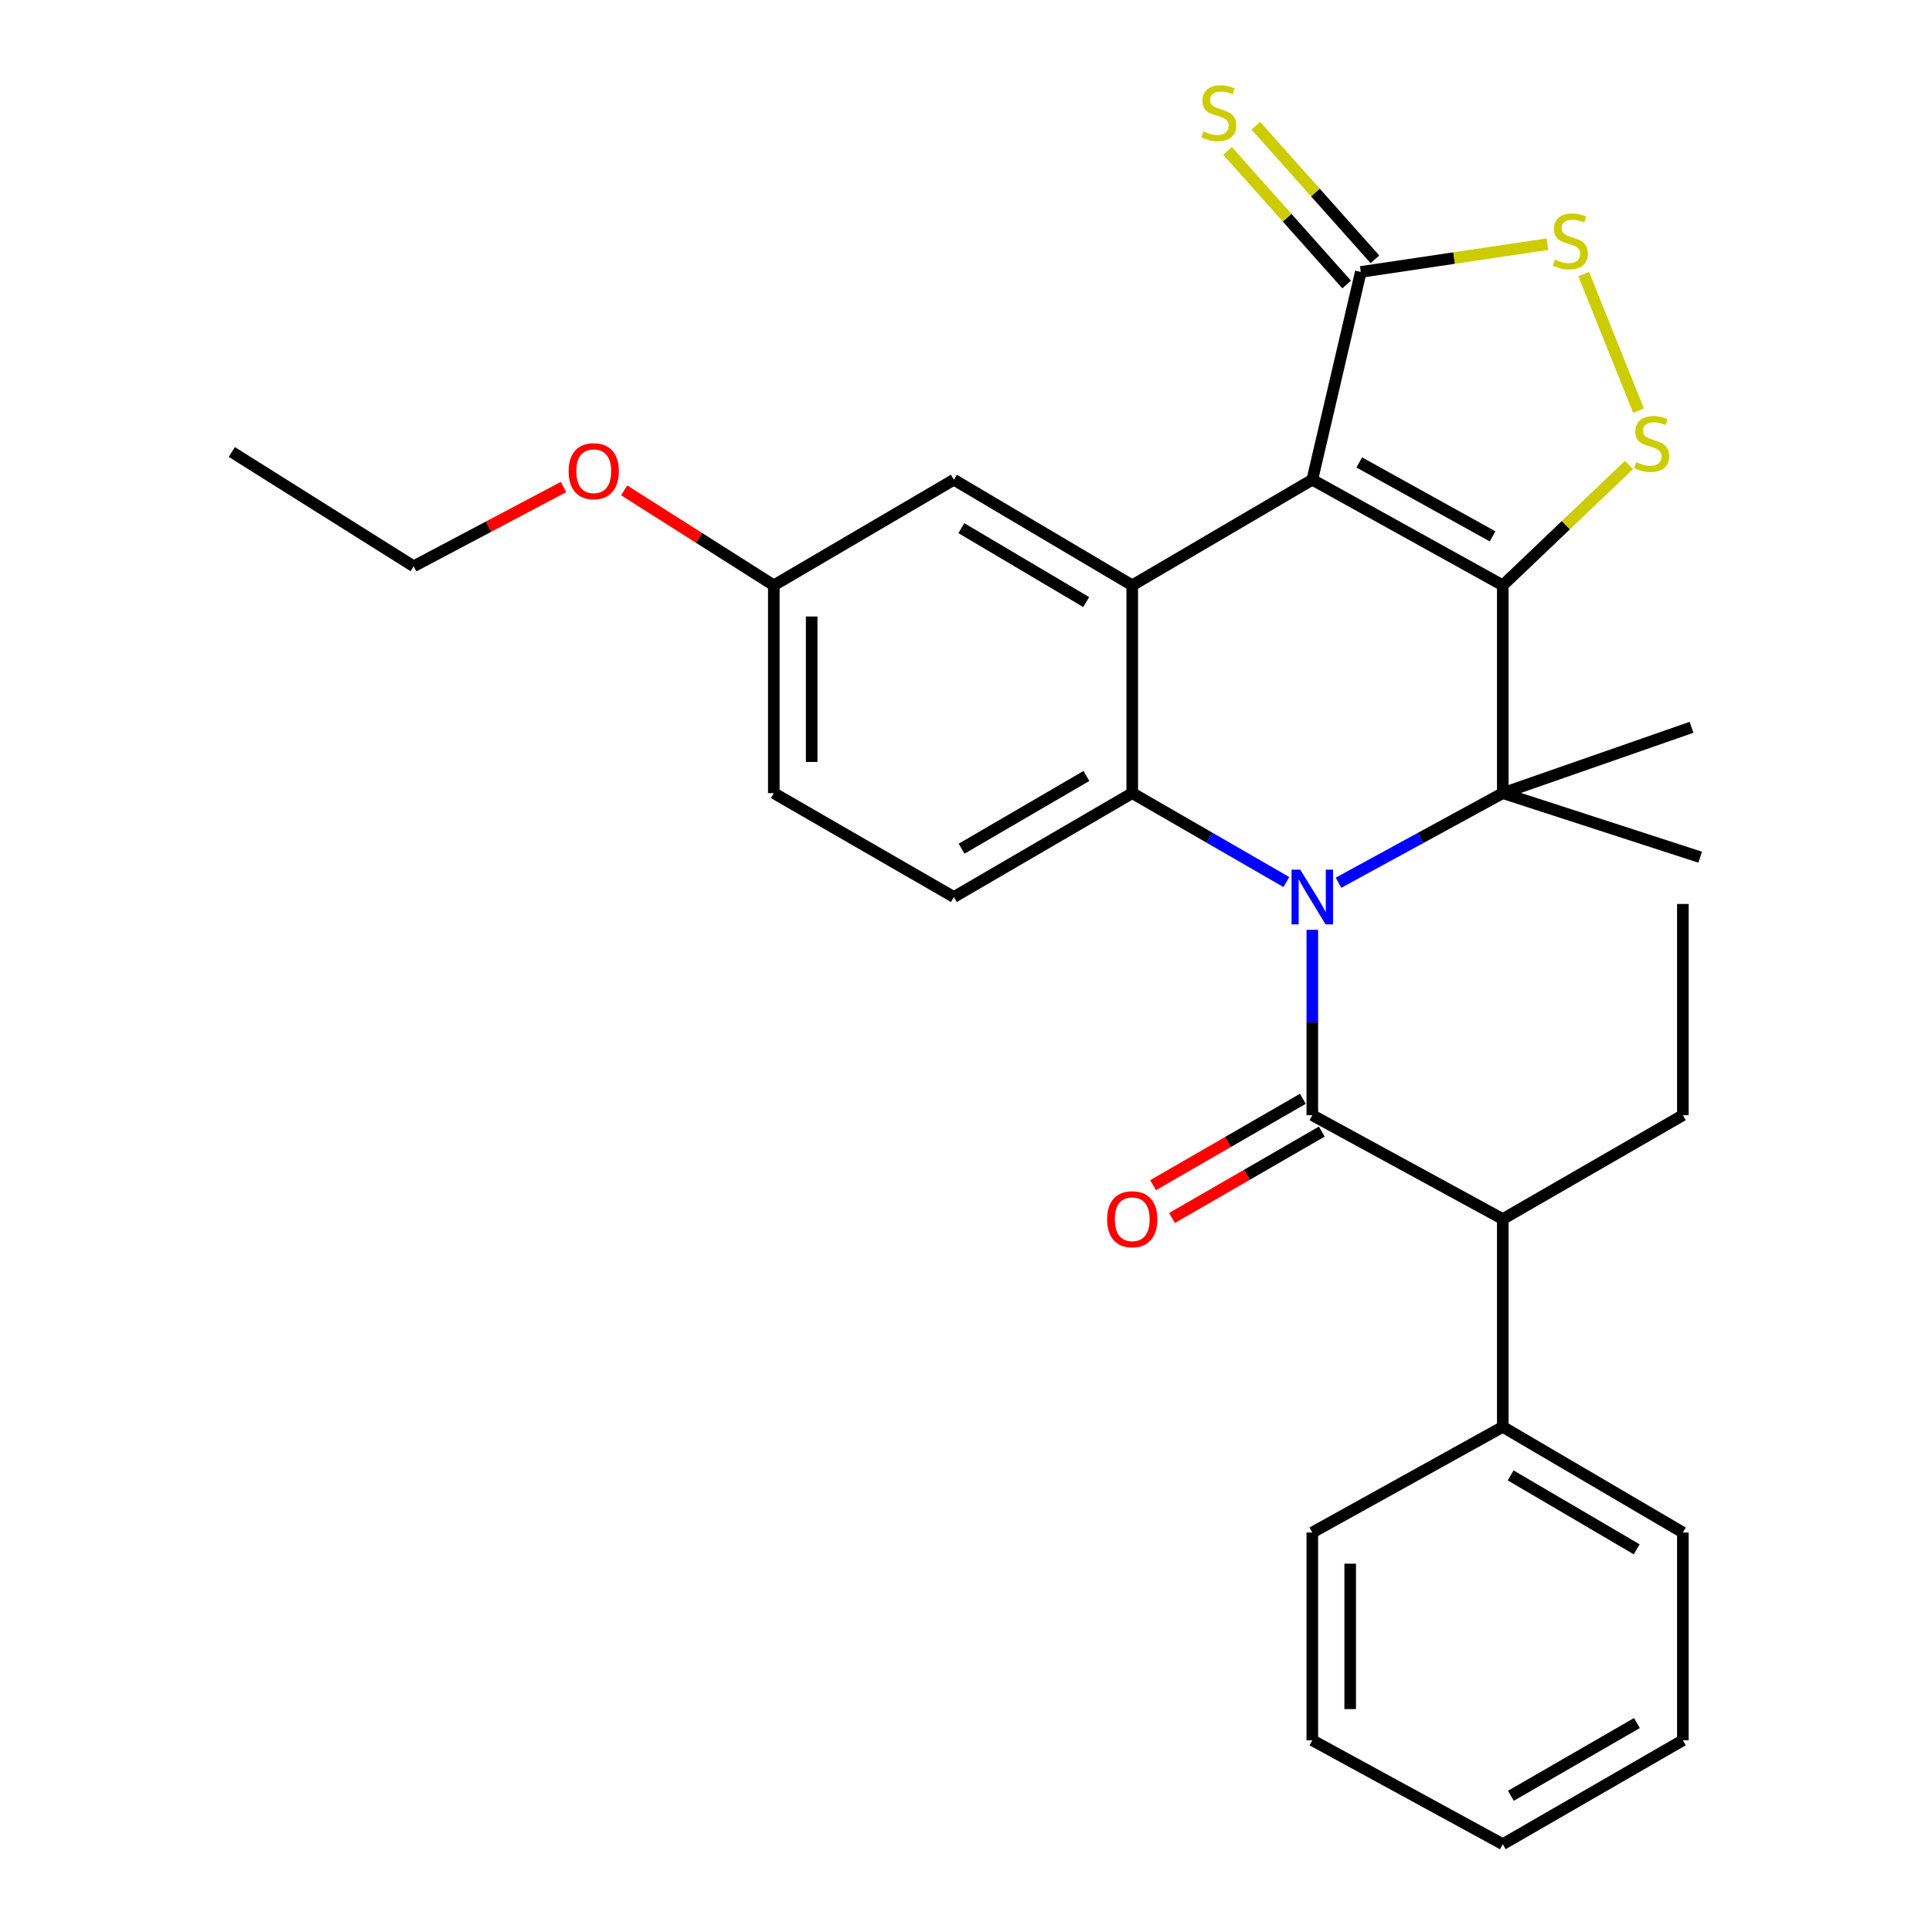 <?xml version='1.0' encoding='iso-8859-1'?>
<svg version='1.1' baseProfile='full'
              xmlns='http://www.w3.org/2000/svg'
                      xmlns:rdkit='http://www.rdkit.org/xml'
                      xmlns:xlink='http://www.w3.org/1999/xlink'
                  xml:space='preserve'
width='1000px' height='1000px' viewBox='0 0 1000 1000'>
<!-- END OF HEADER -->
<rect style='opacity:1.0;fill:#FFFFFF;stroke:none' width='1000' height='1000' x='0' y='0'> </rect>
<path class='bond-0' d='M 777.841,302.965 L 679.251,248.301' style='fill:none;fill-rule:evenodd;stroke:#000000;stroke-width:6px;stroke-linecap:butt;stroke-linejoin:miter;stroke-opacity:1' />
<path class='bond-0' d='M 772.559,277.62 L 703.546,239.355' style='fill:none;fill-rule:evenodd;stroke:#000000;stroke-width:6px;stroke-linecap:butt;stroke-linejoin:miter;stroke-opacity:1' />
<path class='bond-1' d='M 777.841,302.965 L 777.841,410.518' style='fill:none;fill-rule:evenodd;stroke:#000000;stroke-width:6px;stroke-linecap:butt;stroke-linejoin:miter;stroke-opacity:1' />
<path class='bond-2' d='M 777.841,302.965 L 810.498,271.821' style='fill:none;fill-rule:evenodd;stroke:#000000;stroke-width:6px;stroke-linecap:butt;stroke-linejoin:miter;stroke-opacity:1' />
<path class='bond-2' d='M 810.498,271.821 L 843.156,240.678' style='fill:none;fill-rule:evenodd;stroke:#CCCC00;stroke-width:6px;stroke-linecap:butt;stroke-linejoin:miter;stroke-opacity:1' />
<path class='bond-3' d='M 692.799,456.9 L 735.32,433.709' style='fill:none;fill-rule:evenodd;stroke:#0000FF;stroke-width:6px;stroke-linecap:butt;stroke-linejoin:miter;stroke-opacity:1' />
<path class='bond-3' d='M 735.32,433.709 L 777.841,410.518' style='fill:none;fill-rule:evenodd;stroke:#000000;stroke-width:6px;stroke-linecap:butt;stroke-linejoin:miter;stroke-opacity:1' />
<path class='bond-4' d='M 679.251,481.272 L 679.251,529.247' style='fill:none;fill-rule:evenodd;stroke:#0000FF;stroke-width:6px;stroke-linecap:butt;stroke-linejoin:miter;stroke-opacity:1' />
<path class='bond-4' d='M 679.251,529.247 L 679.251,577.222' style='fill:none;fill-rule:evenodd;stroke:#000000;stroke-width:6px;stroke-linecap:butt;stroke-linejoin:miter;stroke-opacity:1' />
<path class='bond-5' d='M 665.821,456.541 L 625.932,433.529' style='fill:none;fill-rule:evenodd;stroke:#0000FF;stroke-width:6px;stroke-linecap:butt;stroke-linejoin:miter;stroke-opacity:1' />
<path class='bond-5' d='M 625.932,433.529 L 586.042,410.518' style='fill:none;fill-rule:evenodd;stroke:#000000;stroke-width:6px;stroke-linecap:butt;stroke-linejoin:miter;stroke-opacity:1' />
<path class='bond-6' d='M 679.251,248.301 L 586.042,302.965' style='fill:none;fill-rule:evenodd;stroke:#000000;stroke-width:6px;stroke-linecap:butt;stroke-linejoin:miter;stroke-opacity:1' />
<path class='bond-7' d='M 679.251,248.301 L 704.345,140.748' style='fill:none;fill-rule:evenodd;stroke:#000000;stroke-width:6px;stroke-linecap:butt;stroke-linejoin:miter;stroke-opacity:1' />
<path class='bond-8' d='M 777.841,410.518 L 875.526,376.46' style='fill:none;fill-rule:evenodd;stroke:#000000;stroke-width:6px;stroke-linecap:butt;stroke-linejoin:miter;stroke-opacity:1' />
<path class='bond-9' d='M 777.841,410.518 L 880.013,443.682' style='fill:none;fill-rule:evenodd;stroke:#000000;stroke-width:6px;stroke-linecap:butt;stroke-linejoin:miter;stroke-opacity:1' />
<path class='bond-10' d='M 679.251,577.222 L 777.841,630.993' style='fill:none;fill-rule:evenodd;stroke:#000000;stroke-width:6px;stroke-linecap:butt;stroke-linejoin:miter;stroke-opacity:1' />
<path class='bond-11' d='M 674.353,568.731 L 635.594,591.091' style='fill:none;fill-rule:evenodd;stroke:#000000;stroke-width:6px;stroke-linecap:butt;stroke-linejoin:miter;stroke-opacity:1' />
<path class='bond-11' d='M 635.594,591.091 L 596.834,613.451' style='fill:none;fill-rule:evenodd;stroke:#FF0000;stroke-width:6px;stroke-linecap:butt;stroke-linejoin:miter;stroke-opacity:1' />
<path class='bond-11' d='M 684.15,585.713 L 645.39,608.073' style='fill:none;fill-rule:evenodd;stroke:#000000;stroke-width:6px;stroke-linecap:butt;stroke-linejoin:miter;stroke-opacity:1' />
<path class='bond-11' d='M 645.39,608.073 L 606.631,630.433' style='fill:none;fill-rule:evenodd;stroke:#FF0000;stroke-width:6px;stroke-linecap:butt;stroke-linejoin:miter;stroke-opacity:1' />
<path class='bond-12' d='M 586.042,410.518 L 493.727,464.289' style='fill:none;fill-rule:evenodd;stroke:#000000;stroke-width:6px;stroke-linecap:butt;stroke-linejoin:miter;stroke-opacity:1' />
<path class='bond-12' d='M 562.328,401.643 L 497.707,439.283' style='fill:none;fill-rule:evenodd;stroke:#000000;stroke-width:6px;stroke-linecap:butt;stroke-linejoin:miter;stroke-opacity:1' />
<path class='bond-13' d='M 586.042,410.518 L 586.042,302.965' style='fill:none;fill-rule:evenodd;stroke:#000000;stroke-width:6px;stroke-linecap:butt;stroke-linejoin:miter;stroke-opacity:1' />
<path class='bond-14' d='M 586.042,302.965 L 493.727,248.301' style='fill:none;fill-rule:evenodd;stroke:#000000;stroke-width:6px;stroke-linecap:butt;stroke-linejoin:miter;stroke-opacity:1' />
<path class='bond-14' d='M 562.206,311.634 L 497.585,273.369' style='fill:none;fill-rule:evenodd;stroke:#000000;stroke-width:6px;stroke-linecap:butt;stroke-linejoin:miter;stroke-opacity:1' />
<path class='bond-15' d='M 848.094,212.535 L 819.717,141.866' style='fill:none;fill-rule:evenodd;stroke:#CCCC00;stroke-width:6px;stroke-linecap:butt;stroke-linejoin:miter;stroke-opacity:1' />
<path class='bond-16' d='M 711.663,134.225 L 680.836,99.639' style='fill:none;fill-rule:evenodd;stroke:#000000;stroke-width:6px;stroke-linecap:butt;stroke-linejoin:miter;stroke-opacity:1' />
<path class='bond-16' d='M 680.836,99.639 L 650.009,65.052' style='fill:none;fill-rule:evenodd;stroke:#CCCC00;stroke-width:6px;stroke-linecap:butt;stroke-linejoin:miter;stroke-opacity:1' />
<path class='bond-16' d='M 697.028,147.27 L 666.201,112.683' style='fill:none;fill-rule:evenodd;stroke:#000000;stroke-width:6px;stroke-linecap:butt;stroke-linejoin:miter;stroke-opacity:1' />
<path class='bond-16' d='M 666.201,112.683 L 635.374,78.096' style='fill:none;fill-rule:evenodd;stroke:#CCCC00;stroke-width:6px;stroke-linecap:butt;stroke-linejoin:miter;stroke-opacity:1' />
<path class='bond-17' d='M 704.345,140.748 L 752.658,133.562' style='fill:none;fill-rule:evenodd;stroke:#000000;stroke-width:6px;stroke-linecap:butt;stroke-linejoin:miter;stroke-opacity:1' />
<path class='bond-17' d='M 752.658,133.562 L 800.97,126.376' style='fill:none;fill-rule:evenodd;stroke:#CCCC00;stroke-width:6px;stroke-linecap:butt;stroke-linejoin:miter;stroke-opacity:1' />
<path class='bond-18' d='M 777.841,630.993 L 777.841,738.546' style='fill:none;fill-rule:evenodd;stroke:#000000;stroke-width:6px;stroke-linecap:butt;stroke-linejoin:miter;stroke-opacity:1' />
<path class='bond-19' d='M 777.841,630.993 L 871.05,577.222' style='fill:none;fill-rule:evenodd;stroke:#000000;stroke-width:6px;stroke-linecap:butt;stroke-linejoin:miter;stroke-opacity:1' />
<path class='bond-20' d='M 493.727,464.289 L 400.518,410.518' style='fill:none;fill-rule:evenodd;stroke:#000000;stroke-width:6px;stroke-linecap:butt;stroke-linejoin:miter;stroke-opacity:1' />
<path class='bond-21' d='M 493.727,248.301 L 400.518,302.965' style='fill:none;fill-rule:evenodd;stroke:#000000;stroke-width:6px;stroke-linecap:butt;stroke-linejoin:miter;stroke-opacity:1' />
<path class='bond-22' d='M 777.841,738.546 L 871.05,793.221' style='fill:none;fill-rule:evenodd;stroke:#000000;stroke-width:6px;stroke-linecap:butt;stroke-linejoin:miter;stroke-opacity:1' />
<path class='bond-22' d='M 781.903,763.658 L 847.149,801.93' style='fill:none;fill-rule:evenodd;stroke:#000000;stroke-width:6px;stroke-linecap:butt;stroke-linejoin:miter;stroke-opacity:1' />
<path class='bond-23' d='M 777.841,738.546 L 679.251,793.221' style='fill:none;fill-rule:evenodd;stroke:#000000;stroke-width:6px;stroke-linecap:butt;stroke-linejoin:miter;stroke-opacity:1' />
<path class='bond-24' d='M 400.518,302.965 L 361.793,278.39' style='fill:none;fill-rule:evenodd;stroke:#000000;stroke-width:6px;stroke-linecap:butt;stroke-linejoin:miter;stroke-opacity:1' />
<path class='bond-24' d='M 361.793,278.39 L 323.068,253.815' style='fill:none;fill-rule:evenodd;stroke:#FF0000;stroke-width:6px;stroke-linecap:butt;stroke-linejoin:miter;stroke-opacity:1' />
<path class='bond-25' d='M 400.518,302.965 L 400.518,410.518' style='fill:none;fill-rule:evenodd;stroke:#000000;stroke-width:6px;stroke-linecap:butt;stroke-linejoin:miter;stroke-opacity:1' />
<path class='bond-25' d='M 420.122,319.098 L 420.122,394.385' style='fill:none;fill-rule:evenodd;stroke:#000000;stroke-width:6px;stroke-linecap:butt;stroke-linejoin:miter;stroke-opacity:1' />
<path class='bond-26' d='M 291.673,252.083 L 252.886,272.595' style='fill:none;fill-rule:evenodd;stroke:#FF0000;stroke-width:6px;stroke-linecap:butt;stroke-linejoin:miter;stroke-opacity:1' />
<path class='bond-26' d='M 252.886,272.595 L 214.1,293.108' style='fill:none;fill-rule:evenodd;stroke:#000000;stroke-width:6px;stroke-linecap:butt;stroke-linejoin:miter;stroke-opacity:1' />
<path class='bond-27' d='M 871.05,577.222 L 871.05,467.883' style='fill:none;fill-rule:evenodd;stroke:#000000;stroke-width:6px;stroke-linecap:butt;stroke-linejoin:miter;stroke-opacity:1' />
<path class='bond-28' d='M 871.05,793.221 L 871.05,900.763' style='fill:none;fill-rule:evenodd;stroke:#000000;stroke-width:6px;stroke-linecap:butt;stroke-linejoin:miter;stroke-opacity:1' />
<path class='bond-29' d='M 679.251,793.221 L 679.251,900.763' style='fill:none;fill-rule:evenodd;stroke:#000000;stroke-width:6px;stroke-linecap:butt;stroke-linejoin:miter;stroke-opacity:1' />
<path class='bond-29' d='M 698.856,809.353 L 698.856,884.632' style='fill:none;fill-rule:evenodd;stroke:#000000;stroke-width:6px;stroke-linecap:butt;stroke-linejoin:miter;stroke-opacity:1' />
<path class='bond-30' d='M 214.1,293.108 L 119.987,233.957' style='fill:none;fill-rule:evenodd;stroke:#000000;stroke-width:6px;stroke-linecap:butt;stroke-linejoin:miter;stroke-opacity:1' />
<path class='bond-31' d='M 679.251,900.763 L 777.841,954.545' style='fill:none;fill-rule:evenodd;stroke:#000000;stroke-width:6px;stroke-linecap:butt;stroke-linejoin:miter;stroke-opacity:1' />
<path class='bond-32' d='M 871.05,900.763 L 777.841,954.545' style='fill:none;fill-rule:evenodd;stroke:#000000;stroke-width:6px;stroke-linecap:butt;stroke-linejoin:miter;stroke-opacity:1' />
<path class='bond-32' d='M 847.271,891.85 L 782.024,929.498' style='fill:none;fill-rule:evenodd;stroke:#000000;stroke-width:6px;stroke-linecap:butt;stroke-linejoin:miter;stroke-opacity:1' />
<path  class='atom-1' d='M 672.991 450.129
L 682.271 465.129
Q 683.191 466.609, 684.671 469.289
Q 686.151 471.969, 686.231 472.129
L 686.231 450.129
L 689.991 450.129
L 689.991 478.449
L 686.111 478.449
L 676.151 462.049
Q 674.991 460.129, 673.751 457.929
Q 672.551 455.729, 672.191 455.049
L 672.191 478.449
L 668.511 478.449
L 668.511 450.129
L 672.991 450.129
' fill='#0000FF'/>
<path  class='atom-7' d='M 846.898 239.2
Q 847.218 239.32, 848.538 239.88
Q 849.858 240.44, 851.298 240.8
Q 852.778 241.12, 854.218 241.12
Q 856.898 241.12, 858.458 239.84
Q 860.018 238.52, 860.018 236.24
Q 860.018 234.68, 859.218 233.72
Q 858.458 232.76, 857.258 232.24
Q 856.058 231.72, 854.058 231.12
Q 851.538 230.36, 850.018 229.64
Q 848.538 228.92, 847.458 227.4
Q 846.418 225.88, 846.418 223.32
Q 846.418 219.76, 848.818 217.56
Q 851.258 215.36, 856.058 215.36
Q 859.338 215.36, 863.058 216.92
L 862.138 220
Q 858.738 218.6, 856.178 218.6
Q 853.418 218.6, 851.898 219.76
Q 850.378 220.88, 850.418 222.84
Q 850.418 224.36, 851.178 225.28
Q 851.978 226.2, 853.098 226.72
Q 854.258 227.24, 856.178 227.84
Q 858.738 228.64, 860.258 229.44
Q 861.778 230.24, 862.858 231.88
Q 863.978 233.48, 863.978 236.24
Q 863.978 240.16, 861.338 242.28
Q 858.738 244.36, 854.378 244.36
Q 851.858 244.36, 849.938 243.8
Q 848.058 243.28, 845.818 242.36
L 846.898 239.2
' fill='#CCCC00'/>
<path  class='atom-9' d='M 804.791 134.337
Q 805.111 134.457, 806.431 135.017
Q 807.751 135.577, 809.191 135.937
Q 810.671 136.257, 812.111 136.257
Q 814.791 136.257, 816.351 134.977
Q 817.911 133.657, 817.911 131.377
Q 817.911 129.817, 817.111 128.857
Q 816.351 127.897, 815.151 127.377
Q 813.951 126.857, 811.951 126.257
Q 809.431 125.497, 807.911 124.777
Q 806.431 124.057, 805.351 122.537
Q 804.311 121.017, 804.311 118.457
Q 804.311 114.897, 806.711 112.697
Q 809.151 110.497, 813.951 110.497
Q 817.231 110.497, 820.951 112.057
L 820.031 115.137
Q 816.631 113.737, 814.071 113.737
Q 811.311 113.737, 809.791 114.897
Q 808.271 116.017, 808.311 117.977
Q 808.311 119.497, 809.071 120.417
Q 809.871 121.337, 810.991 121.857
Q 812.151 122.377, 814.071 122.977
Q 816.631 123.777, 818.151 124.577
Q 819.671 125.377, 820.751 127.017
Q 821.871 128.617, 821.871 131.377
Q 821.871 135.297, 819.231 137.417
Q 816.631 139.497, 812.271 139.497
Q 809.751 139.497, 807.831 138.937
Q 805.951 138.417, 803.711 137.497
L 804.791 134.337
' fill='#CCCC00'/>
<path  class='atom-12' d='M 573.042 631.073
Q 573.042 624.273, 576.402 620.473
Q 579.762 616.673, 586.042 616.673
Q 592.322 616.673, 595.682 620.473
Q 599.042 624.273, 599.042 631.073
Q 599.042 637.953, 595.642 641.873
Q 592.242 645.753, 586.042 645.753
Q 579.802 645.753, 576.402 641.873
Q 573.042 637.993, 573.042 631.073
M 586.042 642.553
Q 590.362 642.553, 592.682 639.673
Q 595.042 636.753, 595.042 631.073
Q 595.042 625.513, 592.682 622.713
Q 590.362 619.873, 586.042 619.873
Q 581.722 619.873, 579.362 622.673
Q 577.042 625.473, 577.042 631.073
Q 577.042 636.793, 579.362 639.673
Q 581.722 642.553, 586.042 642.553
' fill='#FF0000'/>
<path  class='atom-14' d='M 622.85 68.008
Q 623.17 68.128, 624.49 68.688
Q 625.81 69.248, 627.25 69.608
Q 628.73 69.928, 630.17 69.928
Q 632.85 69.928, 634.41 68.648
Q 635.97 67.328, 635.97 65.048
Q 635.97 63.488, 635.17 62.528
Q 634.41 61.568, 633.21 61.048
Q 632.01 60.528, 630.01 59.928
Q 627.49 59.168, 625.97 58.448
Q 624.49 57.728, 623.41 56.208
Q 622.37 54.688, 622.37 52.128
Q 622.37 48.568, 624.77 46.368
Q 627.21 44.168, 632.01 44.168
Q 635.29 44.168, 639.01 45.728
L 638.09 48.808
Q 634.69 47.408, 632.13 47.408
Q 629.37 47.408, 627.85 48.568
Q 626.33 49.688, 626.37 51.648
Q 626.37 53.168, 627.13 54.088
Q 627.93 55.008, 629.05 55.528
Q 630.21 56.048, 632.13 56.648
Q 634.69 57.448, 636.21 58.248
Q 637.73 59.048, 638.81 60.688
Q 639.93 62.288, 639.93 65.048
Q 639.93 68.968, 637.29 71.088
Q 634.69 73.168, 630.33 73.168
Q 627.81 73.168, 625.89 72.608
Q 624.01 72.088, 621.77 71.168
L 622.85 68.008
' fill='#CCCC00'/>
<path  class='atom-20' d='M 294.309 243.893
Q 294.309 237.093, 297.669 233.293
Q 301.029 229.493, 307.309 229.493
Q 313.589 229.493, 316.949 233.293
Q 320.309 237.093, 320.309 243.893
Q 320.309 250.773, 316.909 254.693
Q 313.509 258.573, 307.309 258.573
Q 301.069 258.573, 297.669 254.693
Q 294.309 250.813, 294.309 243.893
M 307.309 255.373
Q 311.629 255.373, 313.949 252.493
Q 316.309 249.573, 316.309 243.893
Q 316.309 238.333, 313.949 235.533
Q 311.629 232.693, 307.309 232.693
Q 302.989 232.693, 300.629 235.493
Q 298.309 238.293, 298.309 243.893
Q 298.309 249.613, 300.629 252.493
Q 302.989 255.373, 307.309 255.373
' fill='#FF0000'/>
</svg>
